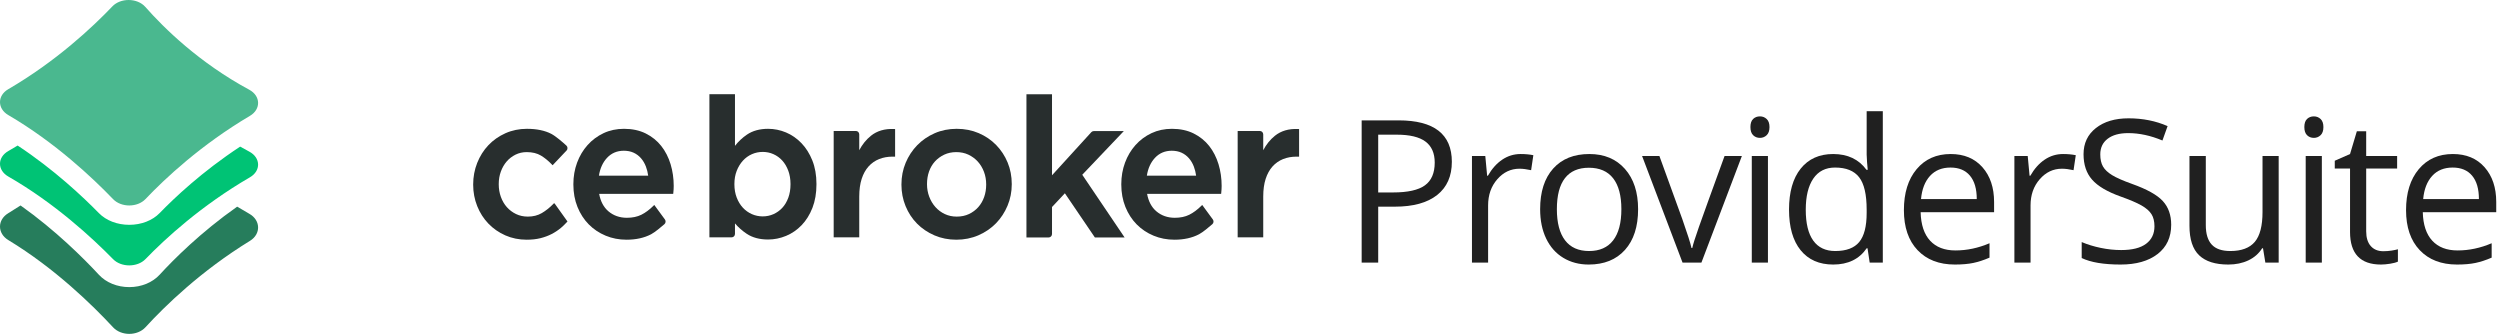 <?xml version="1.0" encoding="UTF-8"?>
<svg xmlns="http://www.w3.org/2000/svg" width="307" height="41" viewBox="0 0 307 41" fill="none">
  <path fill-rule="evenodd" clip-rule="evenodd" d="M13.883 24.45C14.383 24.971 15.128 25.231 15.873 25.231C16.621 25.231 17.369 24.968 17.868 24.443C20.236 21.953 24.658 17.793 30.695 14.225C32.063 13.416 32.019 11.778 30.608 11.018C24.473 7.71 20.152 3.465 17.845 0.848C17.348 0.284 16.57 0 15.792 0C15.046 0 14.299 0.261 13.797 0.787C11.354 3.347 6.892 7.531 1.012 10.954C-0.342 11.742 -0.335 13.342 1.019 14.131C6.739 17.468 11.382 21.85 13.883 24.45Z" fill="#4AB88F"></path>
  <path fill-rule="evenodd" clip-rule="evenodd" d="M19.617 26.154C18.723 27.078 17.359 27.608 15.873 27.608C14.396 27.608 13.036 27.083 12.142 26.169C10.243 24.228 6.646 20.824 2.166 17.872C1.788 18.102 1.403 18.329 1.012 18.553C-0.342 19.328 -0.335 20.901 1.019 21.677C6.739 24.957 11.382 29.266 13.883 31.822C14.383 32.334 15.128 32.59 15.873 32.59C16.621 32.59 17.368 32.332 17.868 31.815C20.236 29.367 24.658 25.278 30.695 21.769C32.063 20.974 32.02 19.364 30.608 18.616C30.229 18.415 29.857 18.211 29.492 18.003C24.817 21.073 21.382 24.33 19.617 26.154Z" fill="#00C375"></path>
  <path fill-rule="evenodd" clip-rule="evenodd" d="M13.883 40.19C14.383 40.73 15.128 41 15.873 41C16.621 41 17.369 40.727 17.868 40.182C20.236 37.597 24.658 33.281 30.695 29.577C32.063 28.737 32.02 27.038 30.608 26.248C30.1 25.964 29.605 25.672 29.122 25.376C24.636 28.54 21.335 31.847 19.617 33.722C18.723 34.697 17.359 35.257 15.873 35.257C14.396 35.257 13.036 34.703 12.141 33.738C10.294 31.744 6.837 28.287 2.525 25.231C2.032 25.553 1.528 25.87 1.012 26.182C-0.342 27 -0.335 28.66 1.019 29.48C6.739 32.943 11.382 37.491 13.883 40.19Z" fill="#267D5C"></path>
  <path fill-rule="evenodd" clip-rule="evenodd" d="M97.074 22.639C97.074 23.246 96.982 23.802 96.801 24.29C96.621 24.776 96.373 25.19 96.066 25.521C95.76 25.851 95.395 26.112 94.983 26.297C94.16 26.666 93.169 26.665 92.332 26.297C91.913 26.112 91.541 25.847 91.227 25.509C90.912 25.17 90.657 24.752 90.468 24.264C90.28 23.777 90.184 23.23 90.184 22.639V22.59C90.184 21.999 90.28 21.457 90.468 20.979C90.656 20.498 90.912 20.078 91.228 19.731C91.542 19.385 91.914 19.117 92.332 18.933C92.752 18.748 93.2 18.655 93.664 18.655C94.128 18.655 94.572 18.748 94.983 18.933C95.394 19.116 95.758 19.381 96.065 19.719C96.373 20.058 96.62 20.477 96.801 20.964C96.982 21.452 97.074 21.999 97.074 22.59V22.639ZM98.418 17.579C97.864 17.002 97.226 16.56 96.521 16.264C95.816 15.968 95.076 15.818 94.323 15.818C93.294 15.818 92.42 16.058 91.724 16.532C91.162 16.914 90.669 17.376 90.255 17.909V11.564H87.115V29.146H89.844C90.071 29.146 90.255 28.957 90.255 28.724V27.435C90.657 27.909 91.142 28.337 91.701 28.711C92.397 29.176 93.28 29.412 94.323 29.412C95.077 29.412 95.82 29.262 96.533 28.965C97.247 28.669 97.889 28.226 98.442 27.651C98.994 27.076 99.44 26.36 99.768 25.523C100.095 24.686 100.261 23.716 100.261 22.639V22.59C100.261 21.512 100.091 20.542 99.756 19.706C99.421 18.87 98.971 18.154 98.418 17.579Z" fill="#282E2E"></path>
  <path fill-rule="evenodd" clip-rule="evenodd" d="M106.953 16.671C106.371 17.139 105.89 17.734 105.516 18.447V16.506C105.516 16.273 105.332 16.084 105.105 16.084H102.376V29.146H105.516V24.138C105.516 23.303 105.617 22.571 105.815 21.961C106.011 21.357 106.294 20.846 106.655 20.444C107.015 20.044 107.448 19.739 107.943 19.539C108.442 19.337 109.002 19.235 109.609 19.235H109.919V15.848L109.78 15.842C108.65 15.79 107.699 16.072 106.953 16.671Z" fill="#282E2E"></path>
  <path fill-rule="evenodd" clip-rule="evenodd" d="M121.103 22.687C121.103 23.215 121.019 23.723 120.853 24.196C120.688 24.667 120.444 25.085 120.129 25.439C119.815 25.792 119.431 26.077 118.987 26.286C118.545 26.494 118.039 26.599 117.482 26.599C116.956 26.599 116.466 26.494 116.024 26.286C115.58 26.078 115.192 25.788 114.87 25.426C114.547 25.064 114.291 24.636 114.11 24.156C113.929 23.676 113.837 23.166 113.837 22.639V22.59C113.837 22.046 113.921 21.53 114.087 21.058C114.252 20.588 114.495 20.175 114.81 19.828C115.125 19.482 115.509 19.201 115.953 18.991C116.395 18.784 116.894 18.679 117.435 18.679C117.976 18.679 118.474 18.784 118.917 18.991C119.36 19.201 119.749 19.486 120.072 19.84C120.394 20.195 120.65 20.618 120.831 21.097C121.012 21.577 121.103 22.096 121.103 22.639V22.687ZM122.329 17.808C121.731 17.193 121.01 16.702 120.187 16.349C119.364 15.996 118.453 15.818 117.482 15.818C116.511 15.818 115.6 16 114.776 16.361C113.954 16.722 113.234 17.217 112.635 17.832C112.036 18.447 111.558 19.174 111.215 19.993C110.871 20.814 110.697 21.704 110.697 22.639V22.687C110.697 23.605 110.867 24.487 111.203 25.307C111.539 26.129 112.013 26.852 112.612 27.459C113.211 28.066 113.932 28.552 114.754 28.905C115.576 29.257 116.479 29.436 117.435 29.436C118.406 29.436 119.321 29.253 120.152 28.892C120.982 28.532 121.707 28.037 122.306 27.422C122.905 26.807 123.382 26.08 123.725 25.26C124.069 24.439 124.244 23.558 124.244 22.639V22.59C124.244 21.656 124.073 20.77 123.738 19.957C123.402 19.146 122.928 18.422 122.329 17.808Z" fill="#282E2E"></path>
  <path fill-rule="evenodd" clip-rule="evenodd" d="M159.389 15.842C158.258 15.79 157.308 16.072 156.562 16.671C155.98 17.139 155.499 17.734 155.125 18.447V16.506C155.125 16.273 154.941 16.084 154.714 16.084H151.985V29.146H155.125V24.138C155.125 23.303 155.226 22.571 155.424 21.961C155.62 21.357 155.903 20.846 156.264 20.444C156.624 20.044 157.058 19.739 157.552 19.539C158.051 19.337 158.611 19.235 159.218 19.235H159.528V15.848L159.389 15.842Z" fill="#282E2E"></path>
  <path fill-rule="evenodd" clip-rule="evenodd" d="M73.548 21.571C73.686 20.684 74.017 19.953 74.534 19.394C75.076 18.807 75.773 18.51 76.606 18.51C77.054 18.51 77.458 18.591 77.806 18.75C78.154 18.91 78.458 19.138 78.711 19.427C78.965 19.718 79.169 20.065 79.319 20.457C79.452 20.806 79.545 21.18 79.597 21.571H73.548ZM81.204 17.928C80.699 17.286 80.057 16.768 79.294 16.389C78.532 16.01 77.635 15.818 76.629 15.818C75.719 15.818 74.874 15.997 74.12 16.351C73.368 16.705 72.706 17.196 72.155 17.812C71.603 18.428 71.17 19.155 70.866 19.975C70.563 20.794 70.41 21.682 70.41 22.615V22.663C70.41 23.662 70.58 24.588 70.915 25.416C71.251 26.245 71.717 26.965 72.301 27.556C72.885 28.147 73.583 28.613 74.374 28.941C75.165 29.27 76.027 29.436 76.936 29.436C78.099 29.436 79.115 29.211 79.957 28.767C80.43 28.517 81.179 27.887 81.591 27.528C81.756 27.383 81.784 27.131 81.653 26.952L80.344 25.167L80.248 25.263C79.759 25.75 79.257 26.123 78.756 26.372C78.26 26.619 77.664 26.744 76.983 26.744C76.096 26.744 75.331 26.475 74.709 25.944C74.125 25.445 73.744 24.726 73.576 23.803H82.67L82.684 23.67C82.7 23.523 82.711 23.38 82.72 23.24C82.728 23.1 82.732 22.964 82.732 22.832C82.732 21.904 82.603 21.006 82.349 20.165C82.093 19.321 81.708 18.568 81.204 17.928Z" fill="#282E2E"></path>
  <path fill-rule="evenodd" clip-rule="evenodd" d="M61.508 21.06C61.681 20.588 61.921 20.173 62.222 19.826C62.52 19.48 62.886 19.199 63.306 18.99C63.724 18.784 64.186 18.679 64.679 18.679C65.371 18.679 65.96 18.822 66.43 19.105C66.89 19.383 67.336 19.746 67.755 20.184L67.86 20.293L69.573 18.484C69.736 18.311 69.726 18.034 69.551 17.875C69.096 17.46 68.252 16.725 67.7 16.438C66.905 16.026 65.897 15.818 64.703 15.818C63.762 15.818 62.875 16.001 62.066 16.362C61.26 16.723 60.555 17.218 59.972 17.833C59.389 18.448 58.927 19.18 58.599 20.008C58.272 20.836 58.106 21.721 58.106 22.639V22.687C58.106 23.605 58.272 24.486 58.599 25.306C58.927 26.127 59.389 26.851 59.973 27.457C60.556 28.064 61.257 28.551 62.055 28.904C62.855 29.257 63.738 29.436 64.679 29.436C65.299 29.436 65.865 29.373 66.362 29.25C66.857 29.127 67.319 28.957 67.734 28.743C68.149 28.53 68.539 28.272 68.892 27.976C69.118 27.785 69.344 27.567 69.602 27.289L69.686 27.199L68.153 25.051L68.046 24.941L67.943 25.047C67.499 25.503 67.022 25.881 66.526 26.171C66.04 26.455 65.467 26.599 64.82 26.599C64.295 26.599 63.809 26.494 63.375 26.287C62.939 26.078 62.559 25.793 62.244 25.439C61.928 25.084 61.681 24.661 61.508 24.182C61.334 23.703 61.246 23.183 61.246 22.639V22.591C61.246 22.047 61.334 21.532 61.508 21.06Z" fill="#282E2E"></path>
  <path fill-rule="evenodd" clip-rule="evenodd" d="M140.834 21.571C140.972 20.684 141.303 19.953 141.82 19.394C142.362 18.807 143.059 18.51 143.892 18.51C144.34 18.51 144.744 18.591 145.092 18.75C145.44 18.91 145.744 19.138 145.996 19.427C146.251 19.718 146.455 20.065 146.605 20.457C146.738 20.806 146.831 21.18 146.883 21.571H140.834ZM148.49 17.928C147.985 17.286 147.343 16.768 146.58 16.389C145.817 16.01 144.921 15.818 143.915 15.818C143.004 15.818 142.16 15.997 141.406 16.351C140.654 16.705 139.992 17.196 139.441 17.812C138.889 18.428 138.455 19.155 138.152 19.975C137.849 20.794 137.695 21.682 137.695 22.615V22.663C137.695 23.662 137.866 24.588 138.201 25.416C138.537 26.245 139.003 26.965 139.587 27.556C140.171 28.147 140.868 28.613 141.659 28.941C142.45 29.27 143.312 29.436 144.221 29.436C145.385 29.436 146.401 29.211 147.243 28.767C147.716 28.517 148.465 27.887 148.876 27.528C149.042 27.383 149.07 27.131 148.939 26.952L147.63 25.167L147.534 25.263C147.045 25.75 146.542 26.123 146.041 26.372C145.546 26.619 144.949 26.744 144.268 26.744C143.381 26.744 142.616 26.475 141.995 25.944C141.411 25.445 141.03 24.726 140.862 23.803H149.955L149.97 23.67C149.985 23.523 149.997 23.38 150.005 23.24C150.013 23.1 150.018 22.964 150.018 22.832C150.018 21.904 149.889 21.006 149.634 20.165C149.378 19.321 148.994 18.568 148.49 17.928Z" fill="#282E2E"></path>
  <path fill-rule="evenodd" clip-rule="evenodd" d="M138.004 16.098H134.314C134.199 16.098 134.09 16.146 134.012 16.232L129.187 21.525V11.578H126.047V29.16H128.776C129.003 29.16 129.187 28.971 129.187 28.738V25.42L130.766 23.734L134.451 29.16H138.102L132.902 21.46L138.004 16.098Z" fill="#282E2E"></path>
  <path d="M178.287 19.87C178.287 21.638 177.684 22.998 176.477 23.95C175.27 24.902 173.544 25.378 171.298 25.378H169.243V32.247H167.212V14.781H171.74C176.105 14.781 178.287 16.477 178.287 19.87ZM169.243 23.633H171.071C172.871 23.633 174.173 23.343 174.978 22.761C175.782 22.18 176.184 21.248 176.184 19.966C176.184 18.811 175.806 17.951 175.049 17.385C174.293 16.82 173.114 16.537 171.513 16.537H169.243V23.633Z" fill="#202020"></path>
  <path d="M186.73 18.914C187.312 18.914 187.834 18.962 188.295 19.058L188.021 20.898C187.479 20.778 187.001 20.718 186.587 20.718C185.528 20.718 184.622 21.148 183.869 22.009C183.116 22.869 182.74 23.94 182.74 25.222V32.247H180.757V19.153H182.394L182.621 21.578H182.716C183.202 20.726 183.787 20.069 184.472 19.607C185.157 19.145 185.91 18.914 186.73 18.914Z" fill="#202020"></path>
  <path d="M201.159 25.688C201.159 27.823 200.622 29.489 199.547 30.688C198.471 31.887 196.986 32.486 195.09 32.486C193.92 32.486 192.88 32.211 191.972 31.662C191.064 31.112 190.363 30.324 189.869 29.296C189.376 28.269 189.129 27.066 189.129 25.688C189.129 23.554 189.662 21.891 190.73 20.7C191.797 19.51 193.278 18.914 195.174 18.914C197.006 18.914 198.461 19.524 199.541 20.742C200.62 21.961 201.159 23.61 201.159 25.688ZM191.184 25.688C191.184 27.361 191.518 28.635 192.187 29.511C192.856 30.387 193.84 30.826 195.138 30.826C196.436 30.826 197.422 30.39 198.095 29.517C198.768 28.645 199.105 27.369 199.105 25.688C199.105 24.024 198.768 22.759 198.095 21.895C197.422 21.031 196.428 20.599 195.114 20.599C193.816 20.599 192.836 21.025 192.175 21.877C191.514 22.729 191.184 24 191.184 25.688Z" fill="#202020"></path>
  <path d="M206.616 32.247L201.646 19.153H203.773L206.592 26.919C207.229 28.735 207.604 29.914 207.715 30.455H207.811C207.899 30.033 208.175 29.159 208.641 27.833C209.107 26.507 210.153 23.613 211.777 19.153H213.904L208.934 32.247H206.616Z" fill="#202020"></path>
  <path d="M217.103 32.247H215.119V19.153H217.103V32.247ZM214.952 15.605C214.952 15.151 215.064 14.819 215.287 14.607C215.51 14.396 215.789 14.291 216.123 14.291C216.442 14.291 216.716 14.398 216.947 14.613C217.178 14.829 217.294 15.159 217.294 15.605C217.294 16.051 217.178 16.384 216.947 16.603C216.716 16.822 216.442 16.931 216.123 16.931C215.789 16.931 215.51 16.822 215.287 16.603C215.064 16.384 214.952 16.051 214.952 15.605Z" fill="#202020"></path>
  <path d="M229.333 30.491H229.226C228.31 31.821 226.94 32.486 225.116 32.486C223.404 32.486 222.072 31.901 221.12 30.73C220.168 29.559 219.692 27.895 219.692 25.736C219.692 23.578 220.17 21.901 221.126 20.706C222.082 19.512 223.412 18.914 225.116 18.914C226.892 18.914 228.254 19.559 229.202 20.85H229.357L229.274 19.906L229.226 18.986V13.658H231.209V32.247H229.596L229.333 30.491ZM225.367 30.826C226.721 30.826 227.703 30.457 228.312 29.72C228.921 28.984 229.226 27.795 229.226 26.154V25.736C229.226 23.88 228.917 22.556 228.3 21.764C227.683 20.971 226.697 20.575 225.343 20.575C224.18 20.575 223.29 21.027 222.673 21.931C222.056 22.835 221.747 24.111 221.747 25.76C221.747 27.433 222.054 28.695 222.667 29.547C223.28 30.399 224.18 30.826 225.367 30.826Z" fill="#202020"></path>
  <path d="M240.059 32.486C238.123 32.486 236.596 31.897 235.477 30.718C234.358 29.539 233.799 27.902 233.799 25.808C233.799 23.697 234.318 22.021 235.358 20.778C236.397 19.536 237.793 18.914 239.545 18.914C241.186 18.914 242.484 19.454 243.44 20.533C244.396 21.612 244.874 23.036 244.874 24.804V26.059H235.854C235.893 27.596 236.282 28.763 237.018 29.559C237.755 30.356 238.792 30.754 240.131 30.754C241.54 30.754 242.934 30.459 244.312 29.87V31.638C243.611 31.941 242.948 32.158 242.323 32.289C241.698 32.42 240.943 32.486 240.059 32.486ZM239.521 20.575C238.47 20.575 237.632 20.918 237.006 21.602C236.381 22.287 236.013 23.235 235.901 24.446H242.747C242.747 23.195 242.468 22.238 241.911 21.573C241.353 20.907 240.557 20.575 239.521 20.575Z" fill="#202020"></path>
  <path d="M253.341 18.914C253.922 18.914 254.444 18.962 254.906 19.058L254.631 20.898C254.09 20.778 253.612 20.718 253.198 20.718C252.138 20.718 251.232 21.148 250.48 22.009C249.727 22.869 249.351 23.94 249.351 25.222V32.247H247.367V19.153H249.004L249.231 21.578H249.327C249.813 20.726 250.398 20.069 251.083 19.607C251.768 19.145 252.521 18.914 253.341 18.914Z" fill="#202020"></path>
  <path d="M266.623 27.6C266.623 29.137 266.066 30.336 264.95 31.196C263.835 32.056 262.322 32.486 260.411 32.486C258.34 32.486 256.747 32.219 255.632 31.686V29.726C256.349 30.029 257.129 30.268 257.973 30.443C258.818 30.619 259.654 30.706 260.482 30.706C261.836 30.706 262.856 30.449 263.541 29.936C264.226 29.422 264.568 28.707 264.568 27.791C264.568 27.186 264.447 26.69 264.204 26.304C263.961 25.917 263.555 25.561 262.985 25.234C262.416 24.908 261.55 24.537 260.387 24.123C258.762 23.542 257.601 22.853 256.904 22.056C256.207 21.26 255.859 20.221 255.859 18.938C255.859 17.592 256.365 16.521 257.376 15.725C258.388 14.928 259.726 14.53 261.39 14.53C263.127 14.53 264.723 14.848 266.181 15.486L265.548 17.254C264.106 16.648 262.704 16.346 261.342 16.346C260.267 16.346 259.427 16.577 258.822 17.039C258.216 17.501 257.914 18.142 257.914 18.962C257.914 19.567 258.025 20.063 258.248 20.45C258.471 20.836 258.848 21.19 259.377 21.513C259.907 21.835 260.717 22.192 261.808 22.582C263.64 23.235 264.901 23.936 265.59 24.685C266.279 25.433 266.623 26.405 266.623 27.6Z" fill="#202020"></path>
  <path d="M270.873 19.153V27.648C270.873 28.715 271.116 29.511 271.602 30.037C272.088 30.563 272.848 30.826 273.884 30.826C275.254 30.826 276.255 30.451 276.889 29.703C277.522 28.954 277.838 27.731 277.838 26.035V19.153H279.821V32.247H278.185L277.898 30.491H277.791C277.384 31.136 276.821 31.63 276.1 31.973C275.379 32.315 274.557 32.486 273.633 32.486C272.04 32.486 270.847 32.108 270.055 31.351C269.262 30.595 268.866 29.384 268.866 27.719V19.153H270.873Z" fill="#202020"></path>
  <path d="M285.123 32.247H283.14V19.153H285.123V32.247ZM282.973 15.605C282.973 15.151 283.084 14.819 283.307 14.607C283.53 14.396 283.809 14.291 284.143 14.291C284.462 14.291 284.737 14.398 284.968 14.613C285.199 14.829 285.314 15.159 285.314 15.605C285.314 16.051 285.199 16.384 284.968 16.603C284.737 16.822 284.462 16.931 284.143 16.931C283.809 16.931 283.53 16.822 283.307 16.603C283.084 16.384 282.973 16.051 282.973 15.605Z" fill="#202020"></path>
  <path d="M292.67 30.849C293.021 30.849 293.359 30.823 293.686 30.772C294.013 30.72 294.271 30.666 294.463 30.61V32.128C294.247 32.231 293.931 32.317 293.513 32.385C293.095 32.452 292.718 32.486 292.384 32.486C289.851 32.486 288.585 31.152 288.585 28.484V20.695H286.709V19.739L288.585 18.914L289.421 16.119H290.568V19.153H294.367V20.695H290.568V28.4C290.568 29.189 290.755 29.794 291.129 30.216C291.504 30.638 292.017 30.849 292.67 30.849Z" fill="#202020"></path>
  <path d="M301.723 32.486C299.788 32.486 298.261 31.897 297.142 30.718C296.023 29.539 295.463 27.902 295.463 25.808C295.463 23.697 295.983 22.021 297.022 20.778C298.062 19.536 299.457 18.914 301.21 18.914C302.85 18.914 304.149 19.454 305.104 20.533C306.06 21.612 306.538 23.036 306.538 24.804V26.059H297.518C297.558 27.596 297.946 28.763 298.683 29.559C299.42 30.356 300.457 30.754 301.795 30.754C303.205 30.754 304.599 30.459 305.976 29.87V31.638C305.276 31.941 304.613 32.158 303.987 32.289C303.362 32.42 302.607 32.486 301.723 32.486ZM301.186 20.575C300.134 20.575 299.296 20.918 298.671 21.602C298.046 22.287 297.677 23.235 297.566 24.446H304.411C304.411 23.195 304.133 22.238 303.575 21.573C303.018 20.907 302.221 20.575 301.186 20.575Z" fill="#202020"></path>
</svg>
